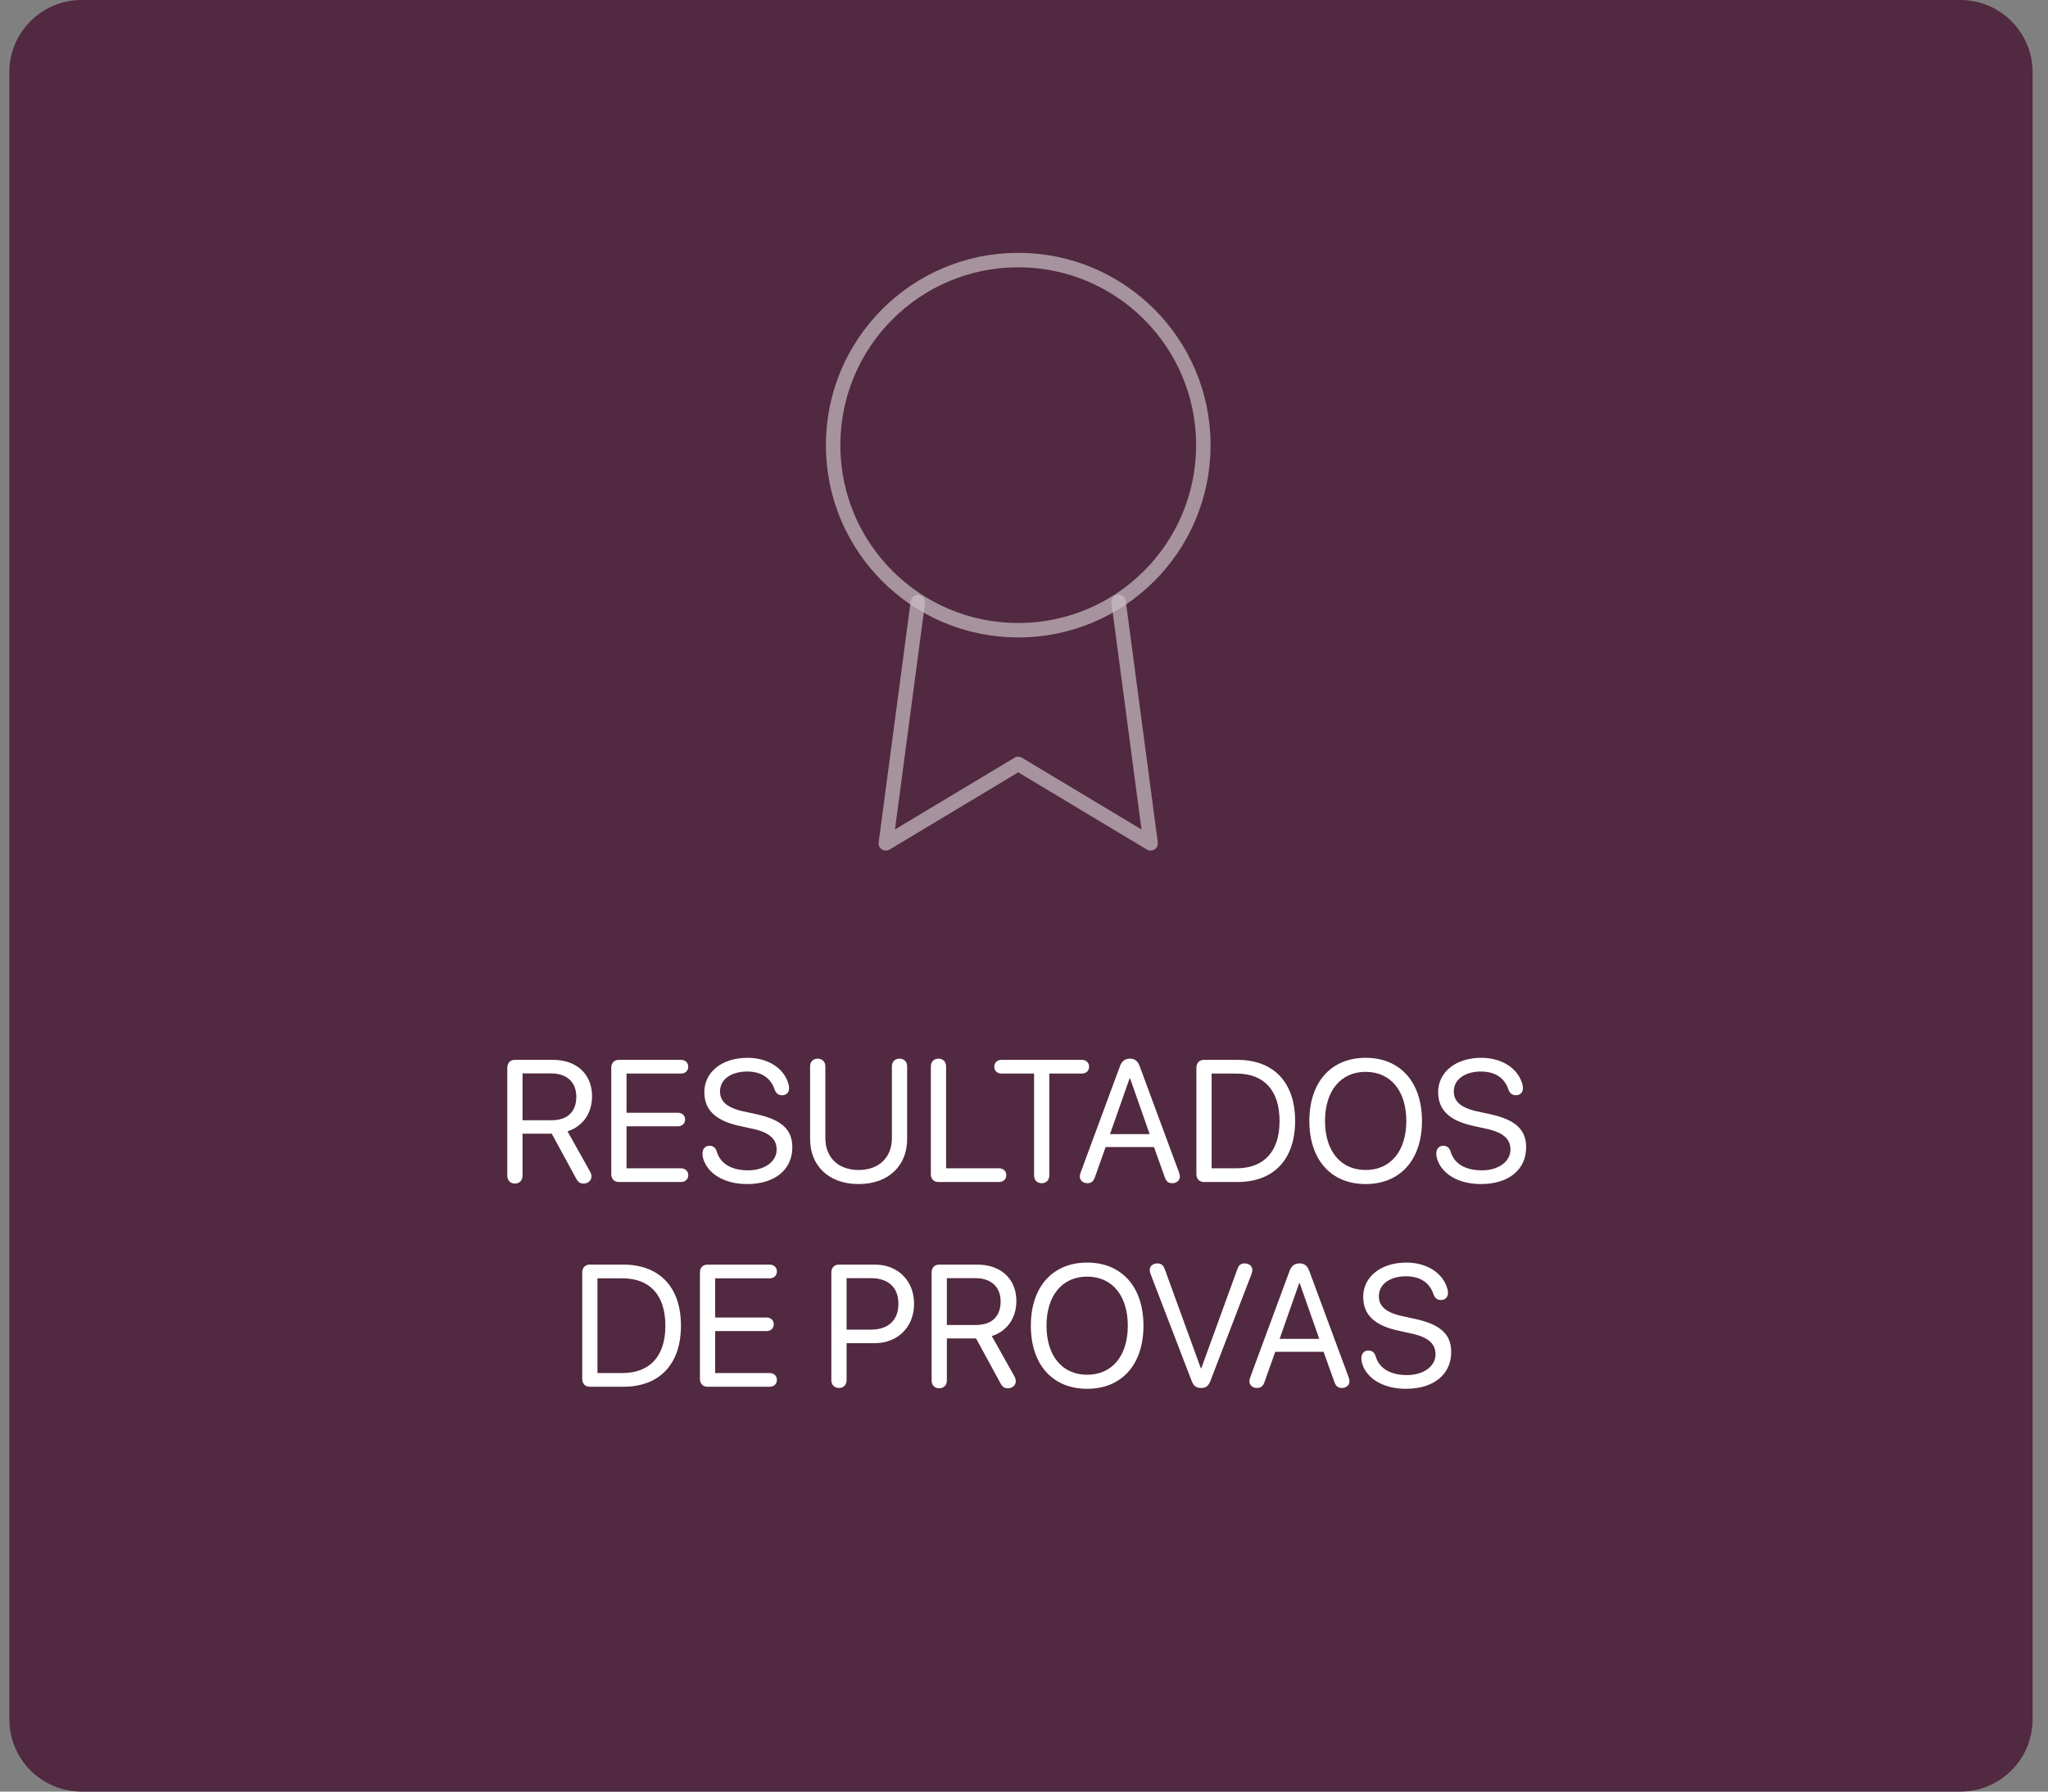 <svg width="120" height="105" viewBox="0 0 120 105" fill="none" xmlns="http://www.w3.org/2000/svg">
<rect x="0" y="0" width="120" height="105" fill="#808080" stroke="none"/>
<g id="RESULTADOS">
<path id="Ret&#195;&#162;ngulo 4" d="M114.863 0H4.782C2.444 0 0.548 1.896 0.548 4.234V100.766C0.548 103.104 2.444 105 4.782 105H114.863C117.201 105 119.097 103.104 119.097 100.766V4.234C119.097 1.896 117.201 0 114.863 0Z" fill="#512940"/>
<path id="RESULTADOS DE PROVAS" d="M30.171 69.364C30.439 69.364 30.617 69.18 30.617 68.902V66.441H32.329L33.763 69.076C33.877 69.289 33.996 69.364 34.199 69.364C34.457 69.364 34.656 69.185 34.656 68.952C34.656 68.853 34.631 68.763 34.562 68.639L33.252 66.302C34.15 66.02 34.691 65.246 34.691 64.248C34.691 62.958 33.788 62.115 32.408 62.115H30.171C29.898 62.115 29.724 62.294 29.724 62.576V68.902C29.724 69.18 29.903 69.364 30.171 69.364ZM30.617 65.653V62.909H32.289C33.212 62.909 33.768 63.42 33.768 64.278C33.768 65.156 33.247 65.653 32.329 65.653H30.617ZM36.263 69.274H39.9C40.153 69.274 40.327 69.111 40.327 68.873C40.327 68.634 40.153 68.471 39.9 68.471H36.71V66.01H39.722C39.97 66.01 40.143 65.846 40.143 65.613C40.143 65.375 39.97 65.216 39.722 65.216H36.71V62.919H39.9C40.153 62.919 40.327 62.755 40.327 62.517C40.327 62.279 40.153 62.115 39.9 62.115H36.263C35.99 62.115 35.817 62.294 35.817 62.576V68.813C35.817 69.096 35.99 69.274 36.263 69.274ZM43.78 69.394C45.383 69.394 46.425 68.565 46.425 67.24C46.425 66.228 45.834 65.633 44.341 65.305L43.547 65.132C42.57 64.918 42.188 64.531 42.188 63.965C42.188 63.236 42.877 62.8 43.77 62.8C44.544 62.8 45.135 63.117 45.383 63.842C45.462 64.07 45.601 64.189 45.829 64.189C46.068 64.189 46.236 64.03 46.236 63.787C46.236 63.693 46.226 63.618 46.211 63.564C45.953 62.596 44.991 61.996 43.795 61.996C42.312 61.996 41.27 62.824 41.27 64.005C41.27 65.022 41.89 65.672 43.324 65.985L44.118 66.159C45.11 66.377 45.507 66.774 45.507 67.374C45.507 68.079 44.802 68.59 43.83 68.59C42.927 68.59 42.222 68.242 42.004 67.503C41.934 67.265 41.796 67.151 41.572 67.151C41.319 67.151 41.16 67.329 41.16 67.612C41.16 67.716 41.18 67.826 41.21 67.925C41.478 68.788 42.436 69.394 43.78 69.394ZM50.31 69.394C52.086 69.394 53.153 68.292 53.153 66.764V62.507C53.153 62.224 52.979 62.045 52.706 62.045C52.433 62.045 52.26 62.224 52.26 62.507V66.704C52.26 67.786 51.55 68.57 50.31 68.57C49.069 68.57 48.36 67.786 48.36 66.704V62.507C48.36 62.224 48.186 62.045 47.913 62.045C47.64 62.045 47.467 62.224 47.467 62.507V66.764C47.467 68.292 48.533 69.394 50.31 69.394ZM54.988 69.274H58.536C58.789 69.274 58.963 69.111 58.963 68.873C58.963 68.634 58.789 68.471 58.536 68.471H55.435V62.507C55.435 62.224 55.261 62.045 54.988 62.045C54.715 62.045 54.542 62.224 54.542 62.507V68.813C54.542 69.096 54.715 69.274 54.988 69.274ZM61.036 69.344C61.309 69.344 61.483 69.165 61.483 68.882V62.919H63.388C63.641 62.919 63.815 62.755 63.815 62.517C63.815 62.279 63.641 62.115 63.388 62.115H58.685C58.432 62.115 58.258 62.279 58.258 62.517C58.258 62.755 58.432 62.919 58.685 62.919H60.59V68.882C60.59 69.165 60.764 69.344 61.036 69.344ZM63.716 69.344C63.939 69.344 64.068 69.24 64.152 69.001L64.782 67.225H67.616L68.251 69.001C68.335 69.24 68.464 69.344 68.687 69.344C68.945 69.344 69.134 69.18 69.134 68.952C69.134 68.887 69.119 68.813 69.079 68.704L66.772 62.472C66.663 62.179 66.484 62.045 66.211 62.045C65.919 62.045 65.735 62.184 65.626 62.477L63.324 68.704C63.284 68.813 63.269 68.887 63.269 68.952C63.269 69.18 63.458 69.344 63.716 69.344ZM65.04 66.466L66.187 63.202H66.216L67.362 66.466H65.04ZM70.548 69.274H72.508C74.636 69.274 75.886 67.95 75.886 65.692C75.886 63.44 74.631 62.115 72.508 62.115H70.548C70.275 62.115 70.101 62.294 70.101 62.576V68.813C70.101 69.096 70.275 69.274 70.548 69.274ZM70.994 68.471V62.919H72.448C74.076 62.919 74.974 63.911 74.974 65.702C74.974 67.478 74.071 68.471 72.448 68.471H70.994ZM80.019 69.394C82.049 69.394 83.319 67.969 83.319 65.697C83.319 63.425 82.049 61.996 80.019 61.996C77.99 61.996 76.72 63.425 76.72 65.697C76.72 67.969 77.99 69.394 80.019 69.394ZM80.019 68.57C78.556 68.57 77.638 67.459 77.638 65.697C77.638 63.931 78.556 62.819 80.019 62.819C81.483 62.819 82.401 63.931 82.401 65.697C82.401 67.459 81.483 68.57 80.019 68.57ZM86.777 69.394C88.38 69.394 89.422 68.565 89.422 67.24C89.422 66.228 88.831 65.633 87.338 65.305L86.544 65.132C85.567 64.918 85.184 64.531 85.184 63.965C85.184 63.236 85.874 62.8 86.767 62.8C87.541 62.8 88.132 63.117 88.38 63.842C88.459 64.07 88.598 64.189 88.826 64.189C89.064 64.189 89.233 64.03 89.233 63.787C89.233 63.693 89.223 63.618 89.208 63.564C88.95 62.596 87.988 61.996 86.792 61.996C85.308 61.996 84.267 62.824 84.267 64.005C84.267 65.022 84.887 65.672 86.321 65.985L87.115 66.159C88.107 66.377 88.504 66.774 88.504 67.374C88.504 68.079 87.799 68.59 86.827 68.59C85.924 68.59 85.219 68.242 85.001 67.503C84.931 67.265 84.793 67.151 84.569 67.151C84.316 67.151 84.157 67.329 84.157 67.612C84.157 67.716 84.177 67.826 84.207 67.925C84.475 68.788 85.433 69.394 86.777 69.394ZM34.562 81.274H36.521C38.65 81.274 39.9 79.95 39.9 77.692C39.9 75.44 38.645 74.115 36.521 74.115H34.562C34.289 74.115 34.115 74.293 34.115 74.576V80.813C34.115 81.096 34.289 81.274 34.562 81.274ZM35.008 80.471V74.919H36.462C38.089 74.919 38.987 75.911 38.987 77.702C38.987 79.478 38.084 80.471 36.462 80.471H35.008ZM41.458 81.274H45.095C45.348 81.274 45.522 81.111 45.522 80.873C45.522 80.634 45.348 80.471 45.095 80.471H41.905V78.01H44.916C45.164 78.01 45.338 77.846 45.338 77.613C45.338 77.375 45.164 77.216 44.916 77.216H41.905V74.919H45.095C45.348 74.919 45.522 74.755 45.522 74.517C45.522 74.279 45.348 74.115 45.095 74.115H41.458C41.185 74.115 41.012 74.293 41.012 74.576V80.813C41.012 81.096 41.185 81.274 41.458 81.274ZM49.158 81.344C49.431 81.344 49.605 81.165 49.605 80.882V78.719H51.257C52.602 78.719 53.559 77.772 53.559 76.412C53.559 75.058 52.612 74.115 51.267 74.115H49.158C48.886 74.115 48.712 74.293 48.712 74.576V80.882C48.712 81.165 48.886 81.344 49.158 81.344ZM49.605 77.925V74.909H51.034C52.061 74.909 52.642 75.464 52.642 76.412C52.642 77.365 52.056 77.925 51.034 77.925H49.605ZM55.033 81.364C55.301 81.364 55.48 81.18 55.48 80.902V78.441H57.191L58.625 81.076C58.739 81.289 58.858 81.364 59.062 81.364C59.32 81.364 59.518 81.185 59.518 80.952C59.518 80.853 59.493 80.763 59.424 80.639L58.114 78.302C59.012 78.02 59.553 77.246 59.553 76.248C59.553 74.958 58.65 74.115 57.271 74.115H55.033C54.76 74.115 54.587 74.293 54.587 74.576V80.902C54.587 81.18 54.765 81.364 55.033 81.364ZM55.48 77.653V74.909H57.152C58.075 74.909 58.63 75.42 58.63 76.278C58.63 77.156 58.109 77.653 57.191 77.653H55.48ZM63.701 81.394C65.73 81.394 67 79.969 67 77.697C67 75.425 65.73 73.996 63.701 73.996C61.672 73.996 60.401 75.425 60.401 77.697C60.401 79.969 61.672 81.394 63.701 81.394ZM63.701 80.57C62.237 80.57 61.319 79.459 61.319 77.697C61.319 75.931 62.237 74.819 63.701 74.819C65.165 74.819 66.082 75.931 66.082 77.697C66.082 79.459 65.165 80.57 63.701 80.57ZM70.374 81.344C70.657 81.344 70.806 81.235 70.92 80.937L73.326 74.68C73.361 74.586 73.381 74.502 73.381 74.432C73.381 74.209 73.192 74.045 72.929 74.045C72.711 74.045 72.592 74.135 72.508 74.363L70.389 80.188H70.359L68.241 74.363C68.161 74.145 68.027 74.045 67.814 74.045C67.546 74.045 67.368 74.199 67.368 74.432C67.368 74.502 67.382 74.581 67.422 74.68L69.823 80.932C69.938 81.23 70.091 81.344 70.374 81.344ZM73.654 81.344C73.877 81.344 74.006 81.24 74.09 81.001L74.721 79.225H77.554L78.189 81.001C78.273 81.24 78.402 81.344 78.625 81.344C78.883 81.344 79.072 81.18 79.072 80.952C79.072 80.887 79.057 80.813 79.017 80.704L76.71 74.472C76.601 74.179 76.422 74.045 76.15 74.045C75.857 74.045 75.673 74.184 75.564 74.477L73.262 80.704C73.222 80.813 73.207 80.887 73.207 80.952C73.207 81.18 73.396 81.344 73.654 81.344ZM74.978 78.466L76.125 75.201H76.154L77.3 78.466H74.978ZM82.386 81.394C83.989 81.394 85.031 80.565 85.031 79.24C85.031 78.228 84.44 77.633 82.947 77.305L82.153 77.132C81.175 76.918 80.793 76.531 80.793 75.966C80.793 75.236 81.483 74.8 82.376 74.8C83.15 74.8 83.741 75.117 83.989 75.841C84.068 76.07 84.207 76.189 84.435 76.189C84.673 76.189 84.842 76.03 84.842 75.787C84.842 75.693 84.832 75.618 84.817 75.564C84.559 74.596 83.597 73.996 82.401 73.996C80.918 73.996 79.876 74.824 79.876 76.005C79.876 77.022 80.496 77.672 81.93 77.985L82.724 78.159C83.716 78.377 84.113 78.774 84.113 79.374C84.113 80.079 83.408 80.59 82.436 80.59C81.533 80.59 80.828 80.242 80.61 79.503C80.54 79.265 80.401 79.151 80.178 79.151C79.925 79.151 79.766 79.329 79.766 79.612C79.766 79.716 79.786 79.826 79.816 79.925C80.084 80.788 81.042 81.394 82.386 81.394Z" fill="white"/>
<g id="award" opacity="0.702">
<path id="Elipse 7" opacity="0.702" d="M59.662 36.936C65.653 36.936 70.509 32.08 70.509 26.089C70.509 20.098 65.653 15.242 59.662 15.242C53.671 15.242 48.815 20.098 48.815 26.089C48.815 32.08 53.671 36.936 59.662 36.936Z" stroke="white" stroke-width="0.847" stroke-linecap="round" stroke-linejoin="round"/>
<path id="Caminho 7" opacity="0.702" d="M53.781 35.294L51.904 49.428L59.662 44.771L67.42 49.428L65.543 35.277" stroke="white" stroke-width="0.847" stroke-linecap="round" stroke-linejoin="round"/>
</g>
</g>
</svg>
